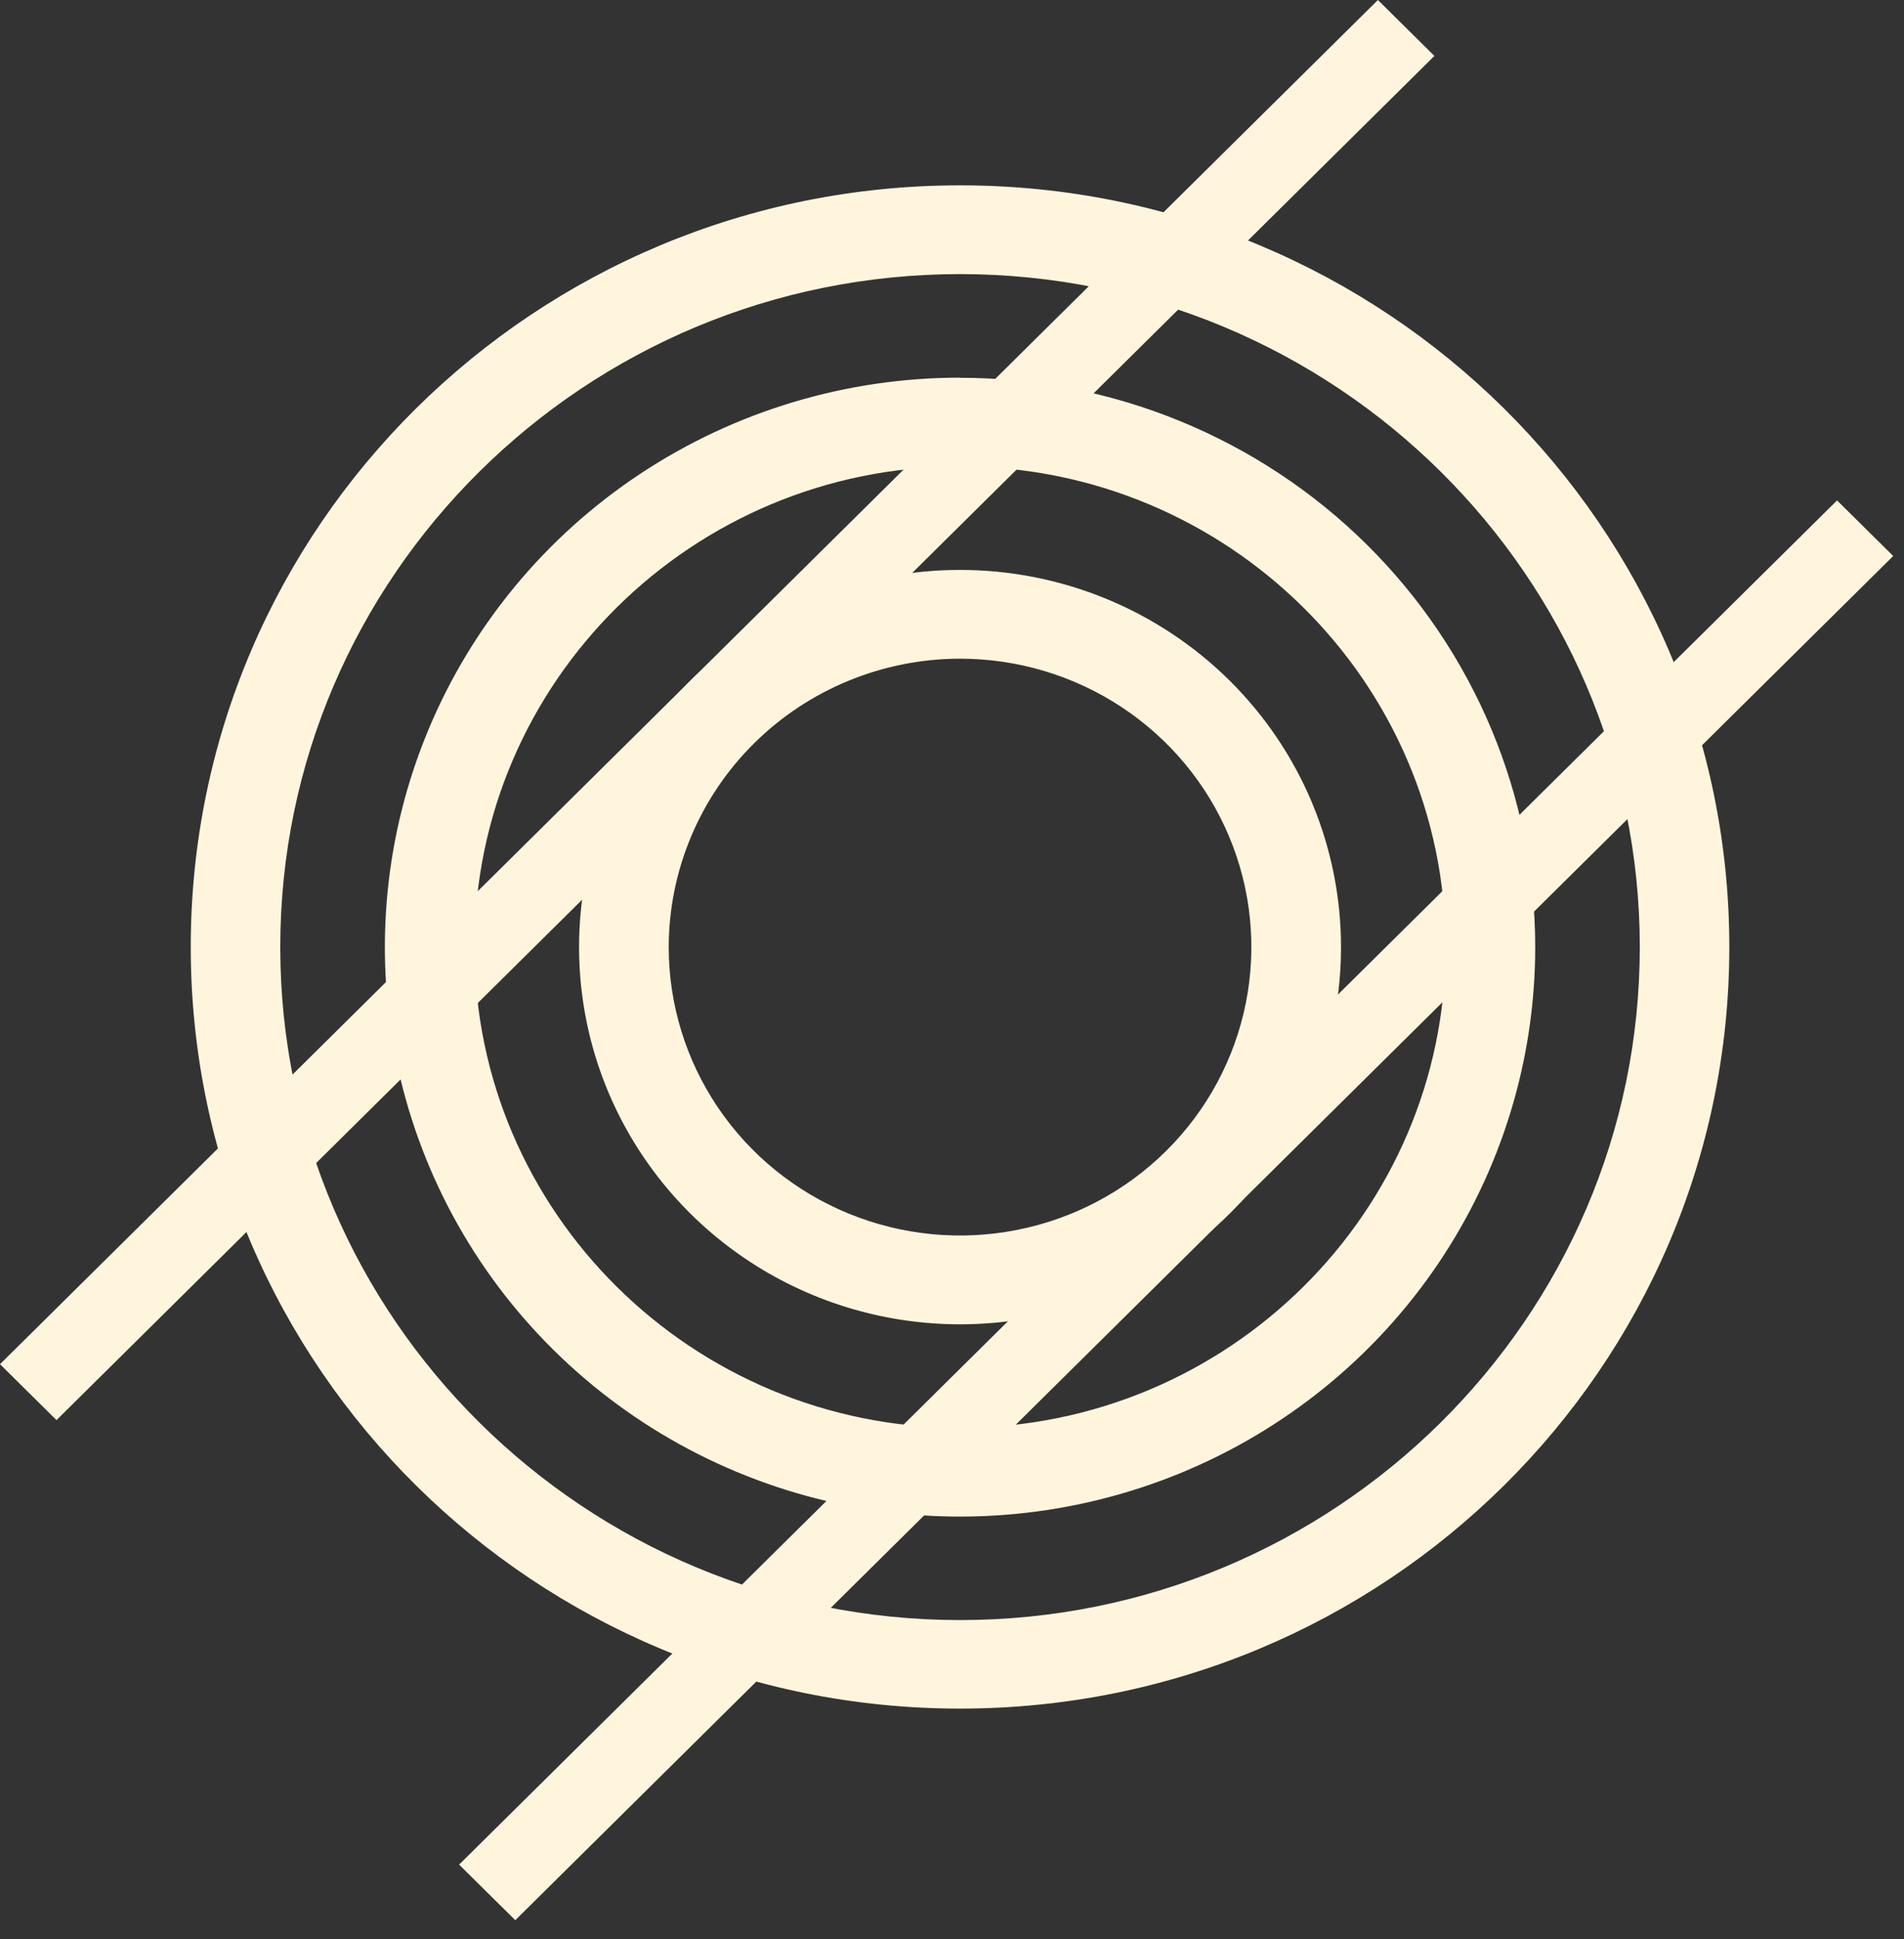 <svg width="55" height="56" viewBox="0 0 55 56" fill="none" xmlns="http://www.w3.org/2000/svg">
<rect x="0" y="0" width="55" height="56" fill="#333333" stroke="none"/>
<path d="M27.732 7.915C38.56 7.915 47.368 16.633 47.368 27.348C47.368 38.062 38.56 46.781 27.732 46.781C16.905 46.781 8.096 38.063 8.096 27.348C8.096 16.632 16.906 7.915 27.732 7.915ZM27.732 5.352C15.458 5.352 5.51 15.2 5.51 27.345C5.51 39.49 15.461 49.337 27.732 49.337C40.004 49.337 49.954 39.49 49.954 27.345C49.954 15.2 40.004 5.352 27.732 5.352V5.352Z" fill="#FFF5DD"/>
<path d="M27.732 13.468C35.466 13.468 41.758 19.695 41.758 27.348C41.758 35.001 35.466 41.229 27.732 41.229C19.998 41.229 13.707 35.002 13.707 27.348C13.707 19.694 19.999 13.468 27.732 13.468V13.468ZM27.732 10.905C24.446 10.905 21.234 11.87 18.501 13.677C15.769 15.483 13.639 18.052 12.382 21.056C11.124 24.061 10.796 27.367 11.437 30.557C12.078 33.747 13.66 36.677 15.984 38.976C18.308 41.276 21.268 42.842 24.491 43.476C27.715 44.111 31.055 43.785 34.091 42.54C37.127 41.295 39.722 39.188 41.548 36.483C43.373 33.779 44.348 30.6 44.347 27.348C44.346 22.987 42.595 18.806 39.48 15.723C36.364 12.641 32.138 10.909 27.732 10.909V10.905Z" fill="#FFF5DD"/>
<path d="M27.732 19.02C29.397 19.02 31.024 19.508 32.407 20.423C33.791 21.338 34.87 22.639 35.507 24.161C36.144 25.683 36.31 27.357 35.986 28.973C35.661 30.588 34.86 32.072 33.683 33.237C32.506 34.402 31.006 35.195 29.374 35.516C27.742 35.838 26.05 35.673 24.512 35.042C22.974 34.412 21.66 33.345 20.735 31.975C19.811 30.605 19.317 28.995 19.317 27.348C19.32 25.14 20.207 23.023 21.785 21.462C23.362 19.901 25.501 19.022 27.732 19.02V19.02ZM27.732 16.457C25.556 16.457 23.428 17.096 21.618 18.293C19.808 19.49 18.398 21.191 17.565 23.181C16.732 25.172 16.514 27.361 16.939 29.474C17.363 31.587 18.412 33.528 19.951 35.051C21.49 36.574 23.451 37.611 25.586 38.031C27.721 38.452 29.933 38.236 31.944 37.411C33.955 36.587 35.674 35.191 36.883 33.399C38.092 31.608 38.738 29.502 38.737 27.348C38.737 25.918 38.453 24.502 37.9 23.18C37.347 21.859 36.536 20.658 35.514 19.647C34.492 18.636 33.279 17.834 31.944 17.286C30.608 16.739 29.177 16.457 27.732 16.457V16.457Z" fill="#FFF5DD"/>
<path d="M39.803 1.6867e-05L0 39.392L1.632 41.007L41.435 1.615L39.803 1.6867e-05Z" fill="#FFF5DD"/>
<path d="M53.066 14.45L13.262 53.842L14.885 55.447L54.688 16.055L53.066 14.45Z" fill="#FFF5DD"/>
</svg>
